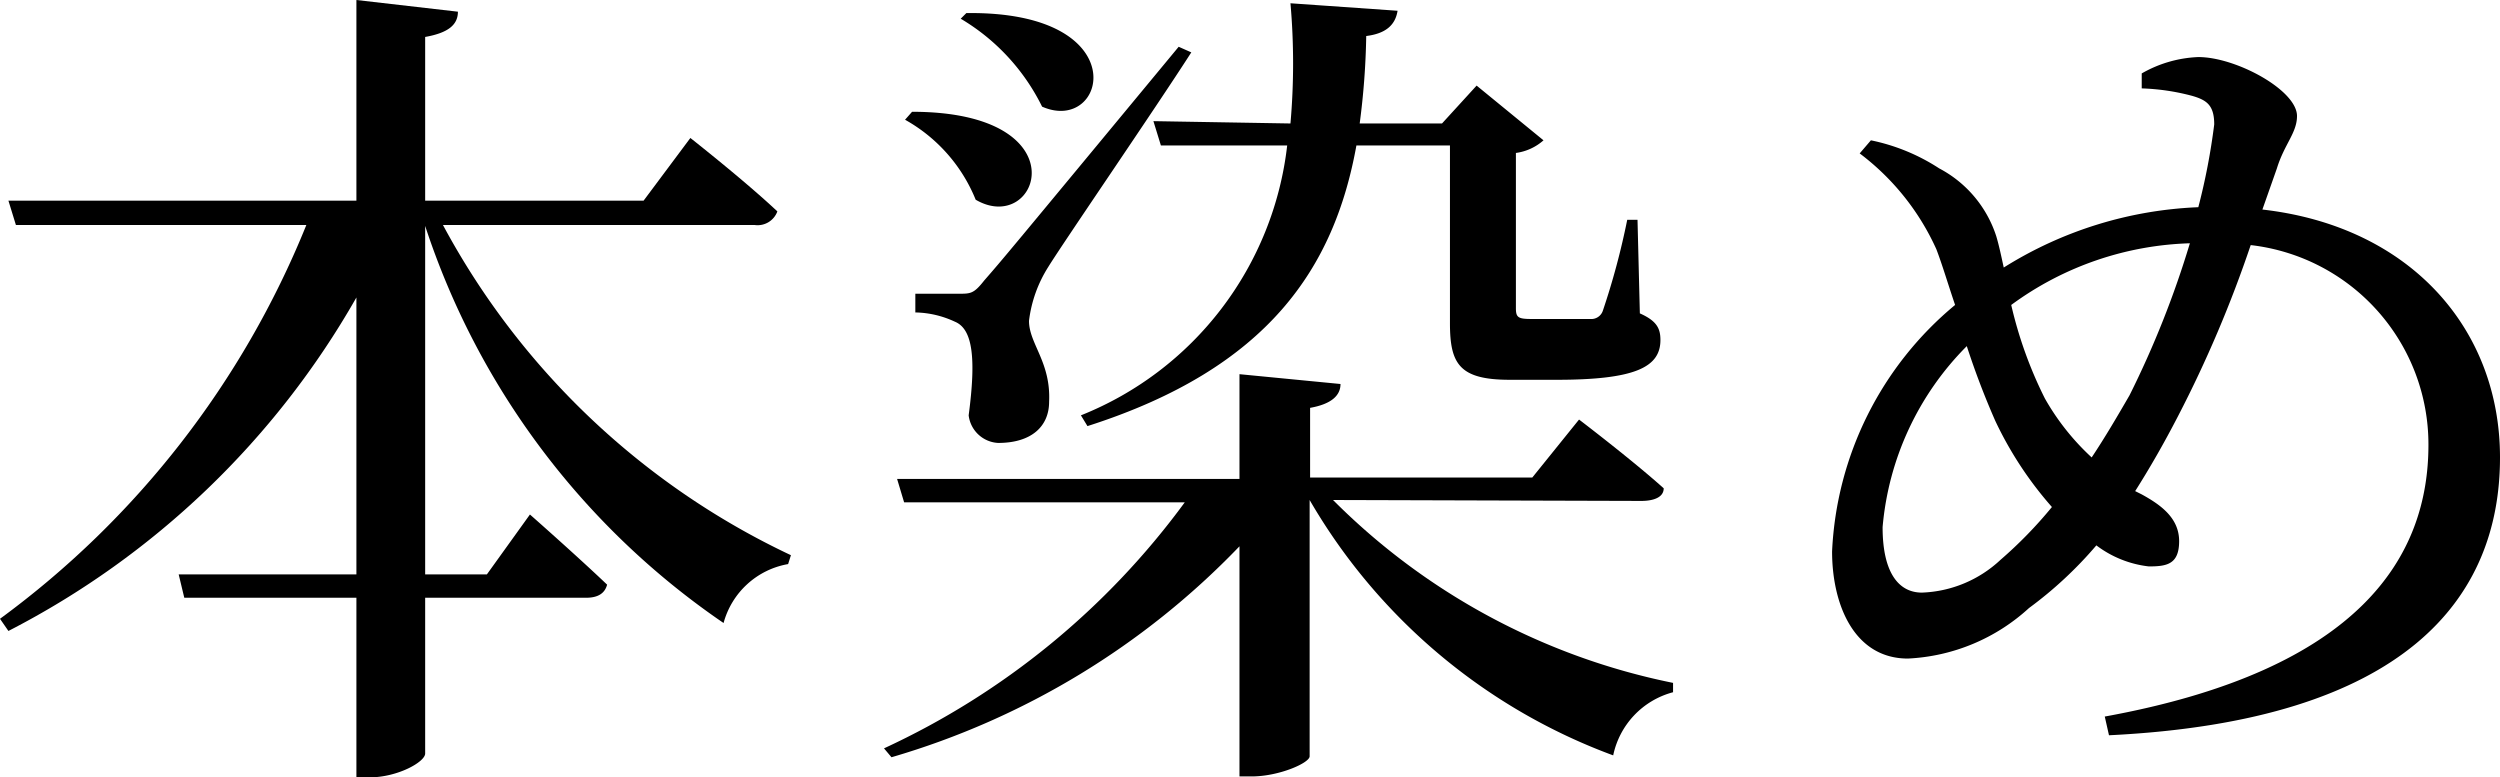 <svg xmlns="http://www.w3.org/2000/svg" viewBox="0 0 53.45 16.62"><title>アセット 55</title><g id="レイヤー_2" data-name="レイヤー 2"><g id="contents"><path d="M9.47,4.81a16.35,16.35,0,0,0,7.44,7.06l-.06.19a1.74,1.74,0,0,0-1.38,1.26A16.5,16.5,0,0,1,9.09,4.83v7.45h1.32L11.33,11s1,.88,1.65,1.5c-.05.19-.2.28-.45.28H9.09v3.33c0,.18-.59.51-1.19.51H7.62V12.78H3.94l-.12-.5h3.8V6.36A18.06,18.06,0,0,1,.18,13.49L0,13.23A19.5,19.5,0,0,0,6.55,4.81H.34L.18,4.29H7.62V0L9.79.25c0,.27-.19.45-.7.54v3.5h4.67l1-1.34s1.17.92,1.86,1.57a.45.45,0,0,1-.49.29Z"/><path d="M28.5,10.69a14.25,14.25,0,0,0,7.27,3.91l0,.2a1.77,1.77,0,0,0-1.28,1.35A12.5,12.5,0,0,1,28,10.69v5.48c0,.14-.65.43-1.24.43H26.5V11.68a16.86,16.86,0,0,1-7.44,4.51L18.9,16a16.6,16.6,0,0,0,6.43-5.26h-6l-.15-.5H26.5V8l2.16.21c0,.25-.2.43-.65.51v1.49h4.75l1-1.24s1.13.86,1.81,1.47c0,.2-.23.27-.48.27Zm-9-8.3c3.65,0,2.71,2.67,1.36,1.88a3.43,3.43,0,0,0-1.51-1.71Zm1,3.89c.25,0,.32,0,.54-.28.41-.47.41-.47,4.16-5l.27.12c-.79,1.23-2.74,4.07-3.06,4.59A2.77,2.77,0,0,0,22,6.86c0,.49.47.88.43,1.73,0,.52-.37.88-1.09.88a.67.67,0,0,1-.63-.59c.16-1.21.09-1.84-.29-2a2.08,2.08,0,0,0-.85-.2V6.28Zm.16-6c3.66-.05,3,2.61,1.62,2A4.49,4.49,0,0,0,20.54.4Zm6.93,2.36a14.67,14.67,0,0,0,0-2.57l2.29.16c-.05.32-.27.49-.67.54a16.11,16.11,0,0,1-.14,1.87h1.76l.74-.81L33,3a1.11,1.11,0,0,1-.59.27V6.59c0,.2.05.23.34.23H34a.26.26,0,0,0,.27-.18,15.82,15.82,0,0,0,.52-1.94h.22l.05,2c.36.16.44.32.44.57,0,.58-.54.85-2.22.85h-1C31.2,8.12,31,7.78,31,6.91V3.11H29c-.47,2.6-1.87,4.76-5.75,6l-.14-.23a7.08,7.08,0,0,0,4.41-5.77H24.82l-.16-.52Z"/><path d="M48.37,4.48c3.17.36,5.08,2.56,5.08,5.3,0,3-2,5.63-8.36,5.94l-.09-.4c5.49-1,6.92-3.44,6.92-5.81a4.29,4.29,0,0,0-3.8-4.27,26,26,0,0,1-1.55,3.65c-.31.6-.61,1.12-.92,1.61l.14.07c.4.22.8.5.8,1s-.27.54-.65.54a2.29,2.29,0,0,1-1.12-.45A8.51,8.51,0,0,1,43.38,13a4.12,4.12,0,0,1-2.59,1.08c-1.14,0-1.62-1.14-1.62-2.29A7.27,7.27,0,0,1,41.8,6.52c-.15-.44-.27-.85-.4-1.19a5.28,5.28,0,0,0-1.64-2.05L40,3a4.22,4.22,0,0,1,1.46.6,2.51,2.51,0,0,1,1.22,1.45c.06.2.11.44.16.67A8.46,8.46,0,0,1,47,4.43a13.73,13.73,0,0,0,.34-1.77c0-.41-.16-.52-.47-.61a4.73,4.73,0,0,0-1.08-.16l0-.32A2.63,2.63,0,0,1,47,1.22c.81,0,2.11.71,2.11,1.26,0,.36-.27.6-.43,1.12Zm-4.5,6.36A7.83,7.83,0,0,1,42.66,9a17,17,0,0,1-.61-1.6,6.24,6.24,0,0,0-1.8,3.87c0,1,.36,1.4.84,1.4a2.59,2.59,0,0,0,1.68-.7A9.17,9.17,0,0,0,43.87,10.84Zm3-5.64A6.78,6.78,0,0,0,43,6.52a8.91,8.91,0,0,0,.72,2,5.19,5.19,0,0,0,1,1.26c.28-.42.55-.88.81-1.33A20.46,20.46,0,0,0,46.82,5.2Z"/></g></g></svg>